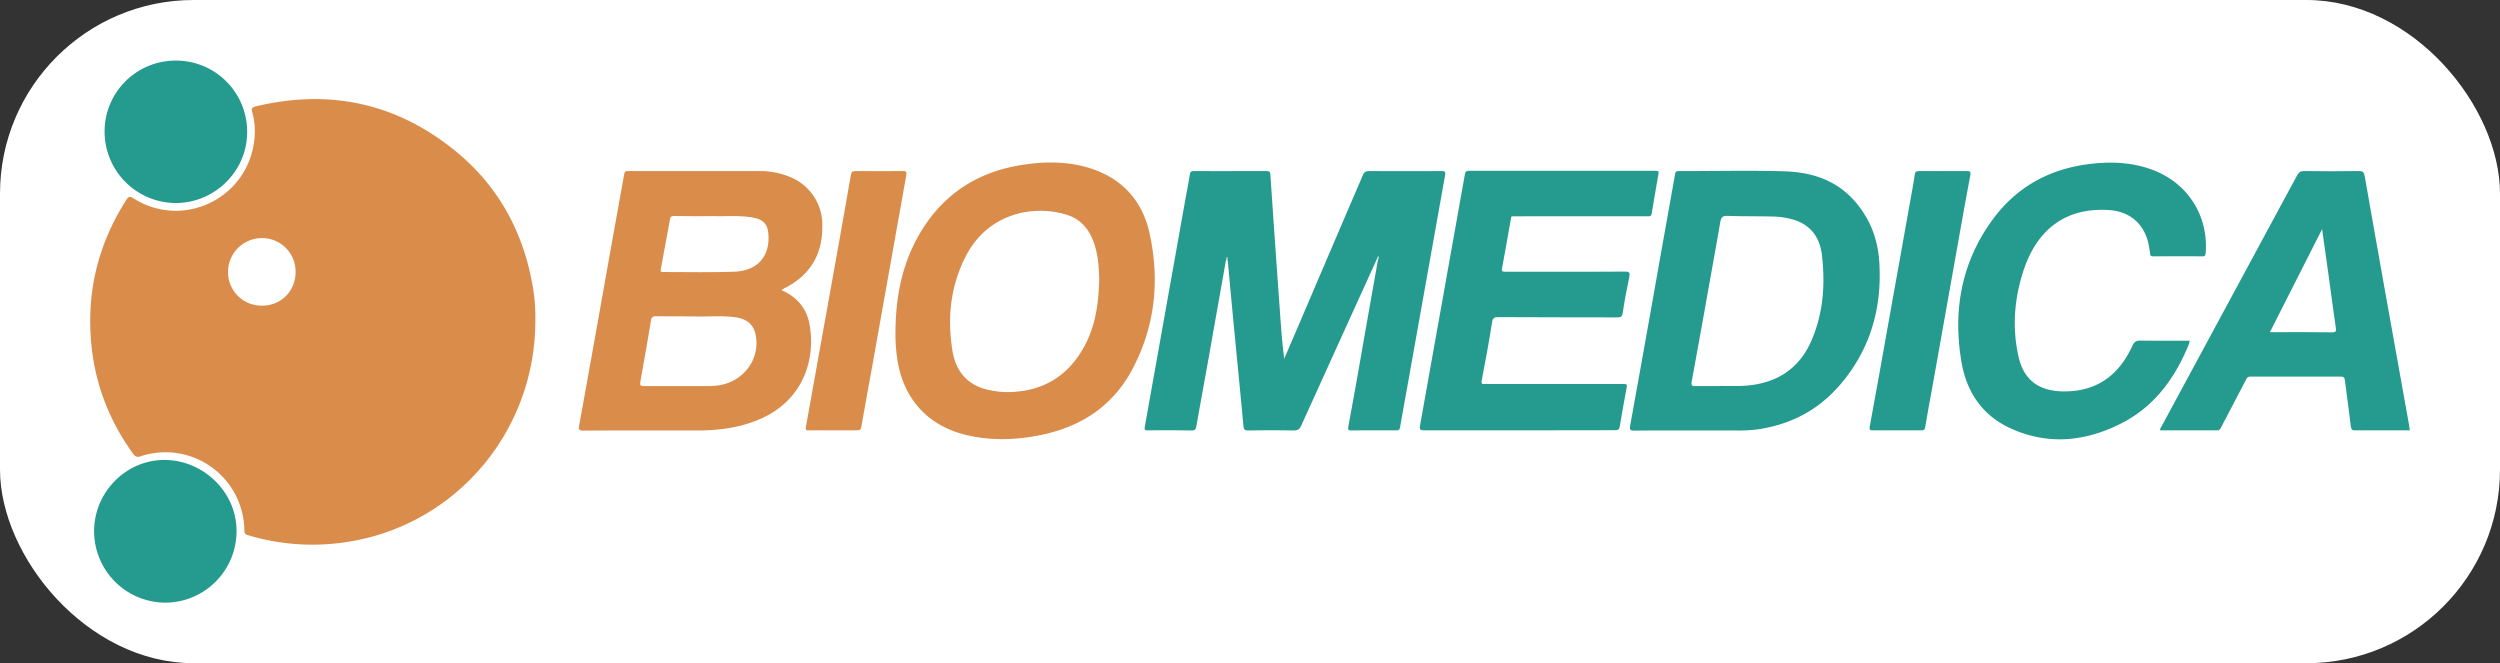 <svg id="Capa_1" data-name="Capa 1" xmlns="http://www.w3.org/2000/svg" viewBox="0 0 1790.4 475"><rect x="0" y="0" width="1790.4" height="475" fill="#333333" stroke="none"/><defs><style>.cls-1{fill:#fff;}.cls-2{fill:#da8c4b;}.cls-3{fill:#259a8e;}.cls-4{fill:#a5cdc7;}.cls-5{fill:#bcd9d5;}</style></defs><title>biomedica servi fo</title><rect class="cls-1" width="1790.4" height="474.96" rx="138.7"/><path class="cls-2" d="M1096.7-386c0,77.7-54.5,143.5-129.4,157.6a160.3,160.3,0,0,1-76.3-3.9c-2.1-.6-2.7-1.5-2.7-3.7a56.5,56.5,0,0,0-57.1-55.7,57.6,57.6,0,0,0-17,2.8c-2.8,1-4.1.3-5.7-1.9-18-25-28.2-52.7-30.2-83.4-2.4-35.6,6.3-68.3,25.5-98.3,1.6-2.5,2.6-2.7,5.2-1,34.8,22.1,80.6.7,86.2-40.2a51.3,51.3,0,0,0-1.3-21.7c-.8-2.5,0-3.3,2.5-4,50.5-12.1,96.9-3.4,138.3,28.2,32.7,24.8,52.3,58.1,59.7,98.4A127.2,127.2,0,0,1,1096.7-386Z" transform="translate(-713.3 615.6)"/><path class="cls-3" d="M1591.4-429.9c-3.6,20.5-7.3,41-10.9,61.5s-7,38.6-10.4,58c-.4,2.2-1,3.1-3.5,3.1-10.3-.2-20.7-.2-31.1-.1-2.4.1-2.7-.6-2.3-2.8l29.7-166.4c.9-4.7,1.8-9.4,2.5-14,.3-2,1.1-2.5,3-2.5,17.3.1,34.5,0,51.7,0,2.2,0,2.9.5,3,2.7q3.3,48.8,6.8,97.4c.8,11.4,1.6,22.9,3.1,34.3l10-23.2q23.1-54.2,46.3-108.2c1-2.3,2.1-3,4.6-3,17.2.1,34.5.1,51.8,0,2.6,0,2.9.7,2.5,3.1l-23.7,132.6c-2.8,15.9-5.7,31.7-8.5,47.6-.3,1.9-1,2.5-3,2.4-10.5,0-21.2-.1-31.8.1-2.3,0-2.7-.7-2.3-2.8q5.3-28.5,10.2-57l11.1-62.8a1.7,1.7,0,0,0,0-1.4l-.6.7q-27.3,60-54.5,120c-1.2,2.5-2.5,3.3-5.2,3.3-10.9-.2-21.8-.2-32.8,0-2.5,0-3-.8-3.3-3.2-2-21.9-4.2-43.9-6.3-65.8-1.7-17.5-3.3-34.9-4.9-52.4C1591.9-428.9,1593-430.6,1591.4-429.9Z" transform="translate(-713.3 615.6)"/><path class="cls-2" d="M1273-407.8c10.7,4.7,17.6,12.4,19.9,23.7,4.9,25-3.9,55.1-35.3,68.6-14.9,6.5-30.6,8.3-46.7,8.2-26.6,0-53.2-.1-79.8.1-3.5,0-3.5-1.2-3-3.8q9.6-53.1,19-106.2l13.2-73.6c.3-1.9,1-2.3,2.8-2.3h95.1a56.5,56.5,0,0,1,20,3.9,36.8,36.8,0,0,1,24,34.2c.6,21.4-8.7,36.9-28,46.3Z" transform="translate(-713.3 615.6)"/><path class="cls-2" d="M1354.6-378.3c.2-25,4.8-48.9,17.8-70.7,16.8-28.2,41.9-44,74.2-48.7,14.8-2.2,29.5-2.3,44,1.6,24.8,6.7,40.6,23,46,47.7,7.5,34.3,3.8,67.8-13.2,98.8-14,25.4-36.5,39.7-64.5,45.5-17.7,3.6-35.5,4.3-53.3.1-27.9-6.6-45.5-26.1-49.7-54.5A119.1,119.1,0,0,1,1354.6-378.3Z" transform="translate(-713.3 615.6)"/><path class="cls-3" d="M1924.5-307.3c-13.5,0-27-.1-40.5.1-3,0-3.9-.3-3.2-3.8q9.6-53.1,19-106.2c4.3-24.5,8.8-49.1,13.1-73.6.3-1.8,1-2.3,2.7-2.3,25.2.1,50.5-.6,75.6.2s43.9,9.6,57.2,30.5c6.8,10.7,10.1,22.6,10.8,35,1.7,28.5-4.5,55-21.1,78.4s-37.7,36.5-65.3,40.8a109.2,109.2,0,0,1-16.2.9Z" transform="translate(-713.3 615.6)"/><path class="cls-3" d="M1801.3-307.4h-67.9c-2.9,0-3.7-.4-3.1-3.6q12.2-67.7,24.2-135.5c2.6-14.8,5.3-29.5,7.9-44.3.3-1.9,1.1-2.5,3-2.5H1899c2,0,2.4.6,2,2.4-1.6,9.4-3.3,18.7-4.8,28.1-.4,2.5-1.9,2.1-3.5,2.1h-86.9c-2.7,0-5.3.1-8,0s-2.2.4-2.5,2.1c-2.1,11.7-4.1,23.4-6.3,35.2-.5,2.3.7,2.4,2.5,2.4H1820c19,0,38,.1,57-.1,3.4,0,3.7.9,3.1,4-1.8,8.5-3.4,17-4.7,25.7-.4,2.6-1.5,3.1-3.8,3.1-28.4-.1-56.8,0-85.2-.2-2.7,0-4,.4-4.5,3.5-2.2,14.1-4.8,28.1-7.5,42.1-.5,2.9,1.4,2.3,2.9,2.3h97.5c4,0,4,0,3.2,4-1.6,8.8-3.3,17.6-4.7,26.4-.4,2.3-1.3,2.7-3.4,2.7Z" transform="translate(-713.3 615.6)"/><path class="cls-3" d="M2439.1-307.4h-22c-5.6,0-11.3-.1-16.9,0-2.2.1-3-.4-3.3-2.8-1.3-11-2.9-22-4.3-33.1-.3-1.9-.7-2.6-2.8-2.6h-64.7c-2.2-.1-2.8,1.2-3.5,2.6l-17.5,33.5c-.6,1.2-1.1,2.5-3,2.4h-40.8c-.2-1.4.7-2.2,1.2-3.2l97-179.6c1.2-2.1,2.4-2.9,4.8-2.9,13.1.2,26.1.2,39.2,0,2.9-.1,3.8.9,4.3,3.6,4.8,27.7,9.8,55.4,14.7,83.1,5.7,31.6,11.3,63.2,17,94.8C2438.7-310.3,2438.9-309,2439.1-307.4Z" transform="translate(-713.3 615.6)"/><path class="cls-3" d="M2281.5-371.6c-.6,3.2-2,5.8-3.2,8.5-10,22.1-24.6,40.2-46.6,51.1-26,13-52.9,15.3-79.7,2.6-19.3-9.2-30.1-25.6-33.8-46-6.7-38.1-.1-73.8,23.7-105,17.6-22.9,41.5-35,70.1-38,15.2-1.6,30-.7,44.3,5,24.4,9.8,38.7,32.9,36.6,59.1-.2,1.7-.6,2.3-2.3,2.3-11.8-.1-23.5-.1-35.2,0-1.9,0-2.2-.7-2.4-2.5a59.1,59.1,0,0,0-1.5-8.4c-3.7-13.5-13.9-21.5-28.3-22.3-29.4-1.7-50.2,12.6-60.4,42.3-6.9,20.5-8.7,41.5-3.9,62.7,3.7,16.7,14.5,24.6,31.7,24.9,24.1.4,40.2-11.5,49.9-32.8,1.3-2.8,2.7-3.6,5.7-3.6C2257.9-371.5,2269.6-371.6,2281.5-371.6Z" transform="translate(-713.3 615.6)"/><path class="cls-3" d="M882.7-235.3A51.2,51.2,0,0,1,831.9-184a51.2,51.2,0,0,1-51.2-51.2c0-27.9,22.8-51,50.3-51S882.7-263.7,882.7-235.3Z" transform="translate(-713.3 615.6)"/><path class="cls-3" d="M839.3-572.2a50.9,50.9,0,0,1,51,50.9v.4c0,27.7-23,50.6-51,50.7a51.2,51.2,0,0,1-51.1-51.3,50.8,50.8,0,0,1,51-50.7Z" transform="translate(-713.3 615.6)"/><path class="cls-2" d="M1309.8-307.4c-5.7,0-11.5-.1-17.2,0-2.3.2-2.5-.7-2.1-2.7L1312-429.9c3.6-20.1,7.2-40.1,10.6-60.2.4-2.2,1.1-3,3.4-3,11.2.1,22.5.1,33.8,0,2.8-.1,2.9,1,2.5,3.2L1337.9-353c-2.6,14.4-5.3,28.8-7.8,43.3-.3,2-1.3,2.3-3,2.3Z" transform="translate(-713.3 615.6)"/><path class="cls-3" d="M2071.8-307.4c-5.7,0-11.5-.1-17.2,0-2.2.1-2.6-.5-2.3-2.5,4.4-23.7,8.6-47.4,12.8-71l16.9-94.4c.9-5.1,1.9-10.3,2.6-15.4.3-1.9,1.2-2.4,3.1-2.4,11.5.1,22.9,0,34.4,0,2.3,0,2.6.7,2.3,2.7-3.1,16.3-6,32.7-8.9,49.1q-9.1,51.2-18.2,102.2c-1.8,9.9-3.7,19.8-5.3,29.7-.3,1.7-1.1,2-2.7,2Z" transform="translate(-713.3 615.6)"/><path class="cls-4" d="M1591.4-429.9c0-.8,0-2,.8-1.6s.5,1.8.4,2.8Z" transform="translate(-713.3 615.6)"/><path class="cls-5" d="M1699.6-430.6a2.1,2.1,0,0,1,.8-1.7,1.7,1.7,0,0,1-.2,2.4Z" transform="translate(-713.3 615.6)"/><path class="cls-1" d="M925-420.9c0,13.8-10.4,24.2-24,24.2a24,24,0,0,1-24.4-24.2,24.3,24.3,0,0,1,24.2-24.2A24,24,0,0,1,925-420.9Z" transform="translate(-713.3 615.6)"/><path class="cls-1" d="M1211.1-389c8.4.4,18.5-.8,28.7.6s14.7,6.9,15.2,16.9c.9,15.1-10,28.6-25.5,31.6a52.6,52.6,0,0,1-8.9.8h-45.7c-3.3.1-3.4-.8-2.9-3.7,2.6-14.4,5.1-28.8,7.5-43.3.4-2.3,1.3-3.1,3.6-3Z" transform="translate(-713.3 615.6)"/><path class="cls-1" d="M1223.7-460.8c8.1.3,17.9-.7,27.7.8s12.2,5.9,12.3,14.5c.2,14.5-8.7,23.9-24.6,24.5s-34,.2-51,.2c-1.4,0-1.9-.2-1.6-1.9,2.2-11.8,4.4-23.8,6.6-35.7.2-1.9,1.1-2.5,3-2.5C1204.7-460.7,1213.3-460.8,1223.7-460.8Z" transform="translate(-713.3 615.6)"/><path class="cls-1" d="M1500.5-415.5c-.4,17.4-2.7,34.1-11.4,49.3-10.8,19-27.2,29.7-49.2,31.2a60.5,60.5,0,0,1-22.8-2.5c-13.3-4.4-19.8-14.5-21.8-27.5-3.6-23-1.3-45.4,9.3-66.4,15.9-31.9,49.1-37.6,72.3-30.5,11.5,3.5,17.7,12.1,20.8,23.3C1499.9-431,1500.3-423.2,1500.5-415.5Z" transform="translate(-713.3 615.6)"/><path class="cls-1" d="M1944.9-339.1h-17.3c-2.7.1-3.2-.6-2.8-3.2,3.1-16.5,6-33,9-49.5,3.8-21.6,7.8-43.2,11.5-64.8.6-3.4,1.7-4.5,5.2-4.4,11,.4,22.1.2,33.1.5a53.4,53.4,0,0,1,15.3,2.6c12,4.1,17.8,13.2,19.2,25,2.4,20.7,1,41.2-7.2,60.5-9,21.4-26,31.8-48.8,33.1-5.7.3-11.5.1-17.2.1Z" transform="translate(-713.3 615.6)"/><path class="cls-1" d="M2338.9-377.7l37.4-73.8,4.1,29.2c1.9,13.8,3.7,27.5,5.7,41.3.4,2.4.3,3.4-2.7,3.4-13.7-.2-27.6-.1-41.4-.1Z" transform="translate(-713.3 615.6)"/></svg>